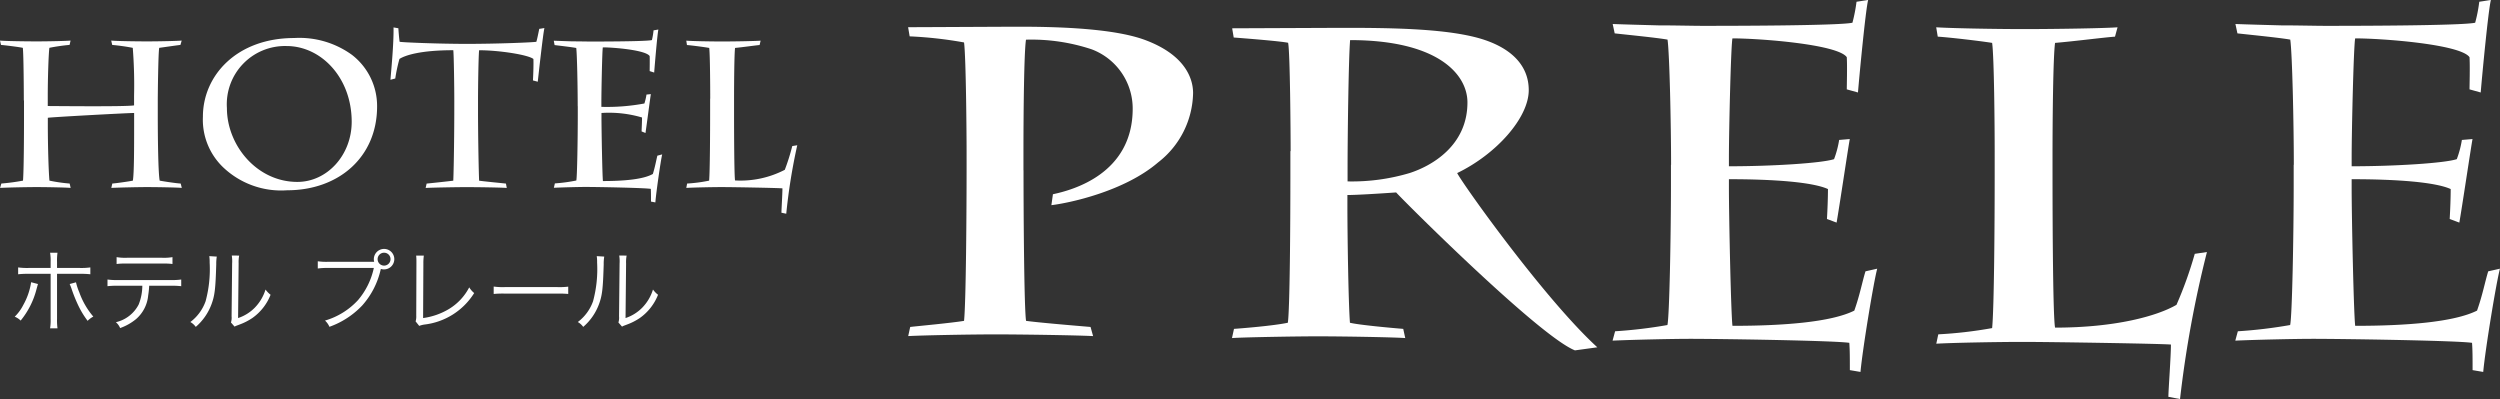 <svg xmlns="http://www.w3.org/2000/svg" width="277" height="44.222" viewBox="0 0 277 44.222"><rect x="0" y="0" width="277" height="44.222" fill="#333333" stroke="none"/><g transform="translate(-270 -3732)"><g transform="translate(370.618 3732)"><path d="M120.658,22.854c0,4.112.06,15.281.282,16.684,1.35.19,5.4.528,7.145.675l.282,1.013c-1.854-.1-8.163-.19-10.752-.19-2.812,0-8.163.1-9.735.19l.222-1.013c.846-.1,4.5-.433,5.966-.675.222-2.13.282-12.424.282-16.926V20.681c0-1.55-.06-10.346-.282-11.991a45.014,45.014,0,0,0-6.026-.675L107.87,7c1.693,0,9.906-.052,12.5-.052,6.137,0,10.8.433,13.564,1.4,5.008,1.792,5.512,4.736,5.512,5.948a9.928,9.928,0,0,1-3.88,7.688c-3.719,3.195-9.8,4.493-11.821,4.736l.171-1.212c2.025-.433,8.838-2.173,8.838-9.48a7.01,7.01,0,0,0-4.555-6.58,21.177,21.177,0,0,0-7.266-1.065c-.222,1.4-.282,8.268-.282,12.424v2.043Z" transform="translate(-107.87 -3.987)" fill="#fff"/><path d="M149.98,20.733c0-1.75-.06-11.085-.282-12.008-.957-.192-4.787-.488-6.026-.583L143.5,7.122l12.153-.052c5.351,0,12.042.052,15.872,1.358,2.983,1.019,4.837,2.865,4.837,5.547,0,3.065-3.6,7.1-7.931,9.187.615,1.219,9.684,13.959,15.529,19.305l-2.479.34c-3.94-1.559-18.9-16.484-19.812-17.5-2.136.148-4.444.287-5.4.287v1.263c0,3.161.111,10.65.282,12.888.957.244,4.676.583,5.905.679l.222,1.019c-1.411-.1-7.094-.192-9.684-.192-2.308,0-8.213.1-9.513.192l.222-1.019c.786-.052,4.394-.34,5.966-.679.222-1.411.282-10.946.282-16.049V20.733Zm6.308,3.353a22.4,22.4,0,0,0,6.863-.923c2.419-.775,6.419-3.013,6.419-7.828,0-3.109-3.265-6.905-13-6.905-.171,1.994-.282,10.7-.282,14.15Z" transform="translate(-107.595 -3.986)" fill="#fff"/><path d="M191.81,22.27c0-4.461-.171-12.336-.393-13.87-1.068-.2-4.5-.541-5.855-.692L185.34,6.67c1.35.053,3.2.1,5.069.151,1.854,0,3.719.053,4.948.053,1.8,0,15.025,0,16.547-.346a17.588,17.588,0,0,0,.453-2.323l1.29-.2c-.282,1.038-1.008,8.717-1.129,10.252l-1.24-.346c0-.346.06-2.572,0-3.565-1.008-1.437-9.684-2.084-12.667-2.084-.171.692-.393,10.252-.393,13.178v.993c4.837,0,10.3-.346,11.649-.789a10.648,10.648,0,0,0,.564-2.128l1.179-.1c-.171.9-1.179,7.68-1.461,9.258l-1.068-.4c.06-1.038.111-2.323.111-3.317-1.743-.789-6.137-1.091-10.974-1.091v.993c0,3.024.222,13.817.393,15.253,5.623,0,10.914-.4,13.5-1.685.615-1.729.9-3.272,1.24-4.354l1.3-.293c-.393,1.437-1.633,8.966-1.854,11.44l-1.179-.2c0-1.339,0-2.226-.06-3.024-1.633-.248-14.128-.443-17.675-.443-1.915,0-6.359.1-8.556.2l.282-1.038a52.092,52.092,0,0,0,5.794-.692c.222-.887.393-10,.393-15.448V22.27Z" transform="translate(-107.272 -4.01)" fill="#fff"/><path d="M227.39,20.826c0-2.82-.06-10.5-.282-12.087-1.24-.2-4.555-.594-6.026-.692L220.91,7.01c1.411.1,6.3.2,9.735.2,3.769,0,9.231-.1,10.359-.2l-.282,1.038c-1.35.1-4.394.5-6.641.692-.222,1.587-.282,8.717-.282,12.681V23.2c0,6.491.06,16,.282,17.088,6.7,0,11.317-1.286,13.453-2.527a44.2,44.2,0,0,0,2.025-5.649l1.35-.2a122.878,122.878,0,0,0-2.983,16.29l-1.29-.248c0-.692.282-4.46.282-5.791-1.24-.1-13.393-.293-16.436-.293-2.812,0-7.991.1-9.563.2l.222-1.038a47.586,47.586,0,0,0,5.966-.692c.222-2.181.282-11.741.282-16.636Z" transform="translate(-106.997 -3.987)" fill="#fff"/><path d="M260.28,22.27c0-4.461-.171-12.336-.393-13.87-1.068-.2-4.5-.541-5.855-.692L253.81,6.67c1.35.053,3.2.1,5.069.151,1.854,0,3.719.053,4.948.053,1.8,0,15.025,0,16.547-.346a16.091,16.091,0,0,0,.453-2.323l1.29-.2c-.282,1.038-1.008,8.717-1.129,10.252l-1.24-.346c0-.346.06-2.572,0-3.565-1.008-1.437-9.684-2.084-12.667-2.084-.171.692-.393,10.252-.393,13.178v.993c4.837,0,10.3-.346,11.649-.789a10.652,10.652,0,0,0,.564-2.128l1.179-.1c-.171.9-1.179,7.68-1.461,9.258l-1.068-.4c.06-1.038.111-2.323.111-3.317-1.743-.789-6.137-1.091-10.974-1.091v.993c0,3.024.222,13.817.393,15.253,5.623,0,10.914-.4,13.5-1.685.615-1.729.9-3.272,1.24-4.354l1.3-.293c-.393,1.437-1.633,8.966-1.854,11.44l-1.179-.2c0-1.339,0-2.226-.061-3.024-1.632-.248-14.128-.443-17.675-.443-1.915,0-6.359.1-8.556.2l.282-1.038a52.091,52.091,0,0,0,5.794-.692c.222-.887.393-10,.393-15.448V22.27Z" transform="translate(-106.743 -4.01)" fill="#fff"/></g><g transform="translate(270 3735.034)"><path d="M5.93,25.661c0-.736-.02-5.069-.111-5.835-.413-.091-1.844-.272-2.419-.322L3.29,19.02c.393.05,2.58.091,4.061.091,1.431,0,3.386-.05,3.759-.091L11,19.5a21.485,21.485,0,0,0-2.237.322c-.091.625-.181,3.346-.181,5.321v1.129c.574,0,8.646.091,9.563-.071V25.147A52.914,52.914,0,0,0,18,19.826a22.441,22.441,0,0,0-2.277-.322l-.111-.484c.393.05,2.539.091,3.96.091,1.5,0,3.436-.05,3.85-.091l-.141.484c-.464.05-1.683.232-2.348.322-.111.464-.161,5.21-.161,5.835v1.612c0,2.67.05,6.48.212,7.266.464.091,1.864.3,2.328.322l.121.484c-.433-.05-2.791-.091-3.87-.091-.988,0-3.154.05-3.94.091l.111-.484c.343-.02,1.864-.232,2.277-.322.141-.786.141-3.708.141-6.157v-1.34c-1.088.02-9.241.464-9.563.534v.806c0,2.348.091,5.3.181,6.157a17.571,17.571,0,0,0,2.237.322l.111.484c-.484-.05-2.761-.091-3.759-.091-1.2,0-3.366.05-4.061.091l.141-.484a23.808,23.808,0,0,0,2.4-.322c.091-1.088.111-4.958.111-6.711V25.661Z" transform="translate(-3.29 -17.559)" fill="#fff"/><path d="M27.817,33.04A7.3,7.3,0,0,1,25.6,27.457c0-4.565,3.759-8.717,10.118-8.717A9.914,9.914,0,0,1,42.107,20.6,7.152,7.152,0,0,1,44.9,26.318c0,5.643-4.283,9.291-9.956,9.291A9.319,9.319,0,0,1,27.817,33.04Zm14.269-5.018c0-4.887-3.386-8.394-7.215-8.394A6.451,6.451,0,0,0,28.26,26.5c0,4.122,3.315,8.183,7.81,8.183C39.366,34.682,42.086,31.709,42.086,28.021Z" transform="translate(-3.118 -17.561)" fill="#fff"/><path d="M53.294,25.743c0-1.7-.05-5.119-.111-5.643-3.688,0-5.351.574-5.966.967a17.664,17.664,0,0,0-.464,2.167l-.534.141c.091-1.108.373-3.991.343-5.8l.534.091c.02.3.071,1.018.141,1.5.373.071,4.333.232,7.447.232,3.346,0,7.326-.161,7.7-.232.091-.272.232-.988.322-1.431l.574-.091c-.141.534-.665,5.25-.736,5.946l-.534-.141c.05-.927.071-1.864.05-2.378-.574-.464-3.779-.967-6.016-.967-.071.625-.121,3.991-.121,5.643v1.038c0,2.026.05,5.925.121,7.77.433.071,2.539.272,2.973.322l.091.484c-.554-.05-3.255-.091-4.515-.091-1.038,0-3.8.05-4.474.091l.111-.484c.534-.05,2.4-.252,2.953-.322.071-1.794.111-5.764.111-7.77Z" transform="translate(-2.958 -17.57)" fill="#fff"/><path d="M66.83,26.3c0-2.076-.071-5.744-.161-6.449-.433-.091-1.844-.252-2.4-.322l-.091-.484c.554.02,1.31.05,2.076.071.756,0,1.522.02,2.026.02.736,0,6.157,0,6.772-.161a7.436,7.436,0,0,0,.181-1.078l.534-.091c-.111.484-.413,4.061-.464,4.767l-.5-.161c0-.161.02-1.2,0-1.663-.413-.665-3.96-.967-5.19-.967-.071.322-.161,4.767-.161,6.127v.464a22.461,22.461,0,0,0,4.767-.373,6.328,6.328,0,0,0,.232-.988l.484-.05c-.071.413-.484,3.577-.595,4.313l-.433-.181c.02-.484.05-1.088.05-1.542a12.875,12.875,0,0,0-4.494-.5V27.5c0,1.411.091,6.429.161,7.094,2.308,0,4.474-.181,5.532-.786.252-.806.373-1.522.5-2.026l.534-.141c-.161.665-.665,4.172-.756,5.321l-.484-.091c0-.625,0-1.038-.02-1.411-.665-.111-5.784-.212-7.235-.212-.786,0-2.6.05-3.507.091l.111-.484a18.012,18.012,0,0,0,2.378-.322c.091-.413.161-4.656.161-7.2V26.3Z" transform="translate(-2.82 -17.568)" fill="#fff"/><path d="M81.4,25.459c0-1.31-.02-4.887-.111-5.623-.5-.091-1.864-.272-2.469-.322l-.071-.484c.574.05,2.58.091,3.991.091,1.542,0,3.779-.05,4.243-.091l-.111.484c-.554.05-1.794.232-2.721.322-.091.736-.111,4.061-.111,5.905v.826c0,3.023.02,7.447.111,7.951a10.651,10.651,0,0,0,5.512-1.179,22.678,22.678,0,0,0,.826-2.63l.554-.091a64.209,64.209,0,0,0-1.219,7.588l-.534-.111c0-.322.111-2.076.111-2.7-.5-.05-5.482-.141-6.732-.141-1.149,0-3.275.05-3.92.091l.091-.484a16.6,16.6,0,0,0,2.439-.322c.091-1.018.111-5.462.111-7.749v-1.33Z" transform="translate(-2.707 -17.559)" fill="#fff"/></g><path d="M4.61-6.31H2.17a7.2,7.2,0,0,1-1.16-.06v.76a9.032,9.032,0,0,1,1.15-.05H4.61V-.67A5.516,5.516,0,0,1,4.55.38h.82A6.722,6.722,0,0,1,5.32-.68V-5.66H7.86a9.032,9.032,0,0,1,1.15.05v-.76a7.269,7.269,0,0,1-1.17.06H5.32v-.65A6.2,6.2,0,0,1,5.37-8H4.55a5.163,5.163,0,0,1,.06,1.02ZM2.45-4.73a7.422,7.422,0,0,1-.87,2.52A4.832,4.832,0,0,1,.63-.91a2.039,2.039,0,0,1,.66.43A8.989,8.989,0,0,0,3.04-3.94c.13-.47.13-.48.17-.59Zm4.27.2a6.1,6.1,0,0,1,.25.65,16.353,16.353,0,0,0,.7,1.72A9.658,9.658,0,0,0,8.71-.45a2.355,2.355,0,0,1,.63-.47A8.518,8.518,0,0,1,7.79-3.6a6.709,6.709,0,0,1-.37-1.12Zm11.21.19a9.128,9.128,0,0,1,1.15.05v-.74a7.2,7.2,0,0,1-1.16.06H12.07a7.2,7.2,0,0,1-1.16-.06v.74a9.128,9.128,0,0,1,1.15-.05h2.71a5.723,5.723,0,0,1-.4,2.07A3.794,3.794,0,0,1,11.84-.3a1.748,1.748,0,0,1,.47.65,5.88,5.88,0,0,0,1.76-.99,3.935,3.935,0,0,0,1.35-2.64,9.326,9.326,0,0,0,.11-1.06ZM11.92-6.75a8.043,8.043,0,0,1,1.14-.05h3.91a8.043,8.043,0,0,1,1.14.05v-.76a5.527,5.527,0,0,1-1.15.07H13.07a5.527,5.527,0,0,1-1.15-.07Zm10.27-.87a4.448,4.448,0,0,1,.04.71,13.643,13.643,0,0,1-.45,4.29,4.947,4.947,0,0,1-1.69,2.3,1.847,1.847,0,0,1,.6.54,6.113,6.113,0,0,0,1.73-2.47c.38-1.01.46-1.75.54-4.46a4.981,4.981,0,0,1,.06-.86Zm2.49-.07a4.012,4.012,0,0,1,.04.89L24.66-.95a1.685,1.685,0,0,1-.07.68l.4.46a1.666,1.666,0,0,1,.23-.11c.14-.05.14-.05.32-.12a6.592,6.592,0,0,0,1.43-.73,5.682,5.682,0,0,0,2.01-2.57,2.8,2.8,0,0,1-.56-.58,4.945,4.945,0,0,1-1.18,2A4.622,4.622,0,0,1,25.38-.76l.06-6.04a3.877,3.877,0,0,1,.06-.88Zm15.58.7H35.34a7.089,7.089,0,0,1-1.13-.06v.8a7.383,7.383,0,0,1,1.12-.06h5.09a8.1,8.1,0,0,1-1.75,3.56A8.03,8.03,0,0,1,35.01-.48a1.979,1.979,0,0,1,.49.69,9.28,9.28,0,0,0,3.64-2.37,8.931,8.931,0,0,0,2.04-3.98l.02-.06a1.179,1.179,0,0,0,.35.05,1.139,1.139,0,0,0,1.14-1.14,1.135,1.135,0,0,0-1.13-1.13,1.139,1.139,0,0,0-1.14,1.14,1.06,1.06,0,0,0,.04.29ZM41.56-8a.713.713,0,0,1,.71.71.715.715,0,0,1-.71.72.717.717,0,0,1-.72-.72A.715.715,0,0,1,41.56-8Zm3.55.32a5.169,5.169,0,0,1,.03.54v.37l-.02,5.73a1.919,1.919,0,0,1-.07.65l.4.5a2.512,2.512,0,0,1,.58-.15,7.527,7.527,0,0,0,5.51-3.49,2.547,2.547,0,0,1-.55-.63,6.053,6.053,0,0,1-2.25,2.4,7.55,7.55,0,0,1-2.86,1l.03-6.03a6.16,6.16,0,0,1,.05-.89ZM53.7-3.43a10.924,10.924,0,0,1,1.24-.04h5.8a11.44,11.44,0,0,1,1.22.04v-.81a7.887,7.887,0,0,1-1.21.05H54.94a7.074,7.074,0,0,1-1.24-.06ZM65.12-7.62a4.448,4.448,0,0,1,.04.71,13.642,13.642,0,0,1-.45,4.29,4.947,4.947,0,0,1-1.69,2.3,1.847,1.847,0,0,1,.6.54,6.113,6.113,0,0,0,1.73-2.47c.38-1.01.46-1.75.54-4.46a4.983,4.983,0,0,1,.06-.86Zm2.49-.07a4.012,4.012,0,0,1,.04.89L67.59-.95a1.685,1.685,0,0,1-.07.68l.4.46a1.666,1.666,0,0,1,.23-.11c.14-.05.14-.05.32-.12A6.592,6.592,0,0,0,69.9-.77a5.682,5.682,0,0,0,2.01-2.57,2.8,2.8,0,0,1-.56-.58,4.945,4.945,0,0,1-1.18,2A4.622,4.622,0,0,1,68.31-.76l.06-6.04a3.877,3.877,0,0,1,.06-.88Z" transform="translate(271 3768)" fill="#fff"/></g></svg>